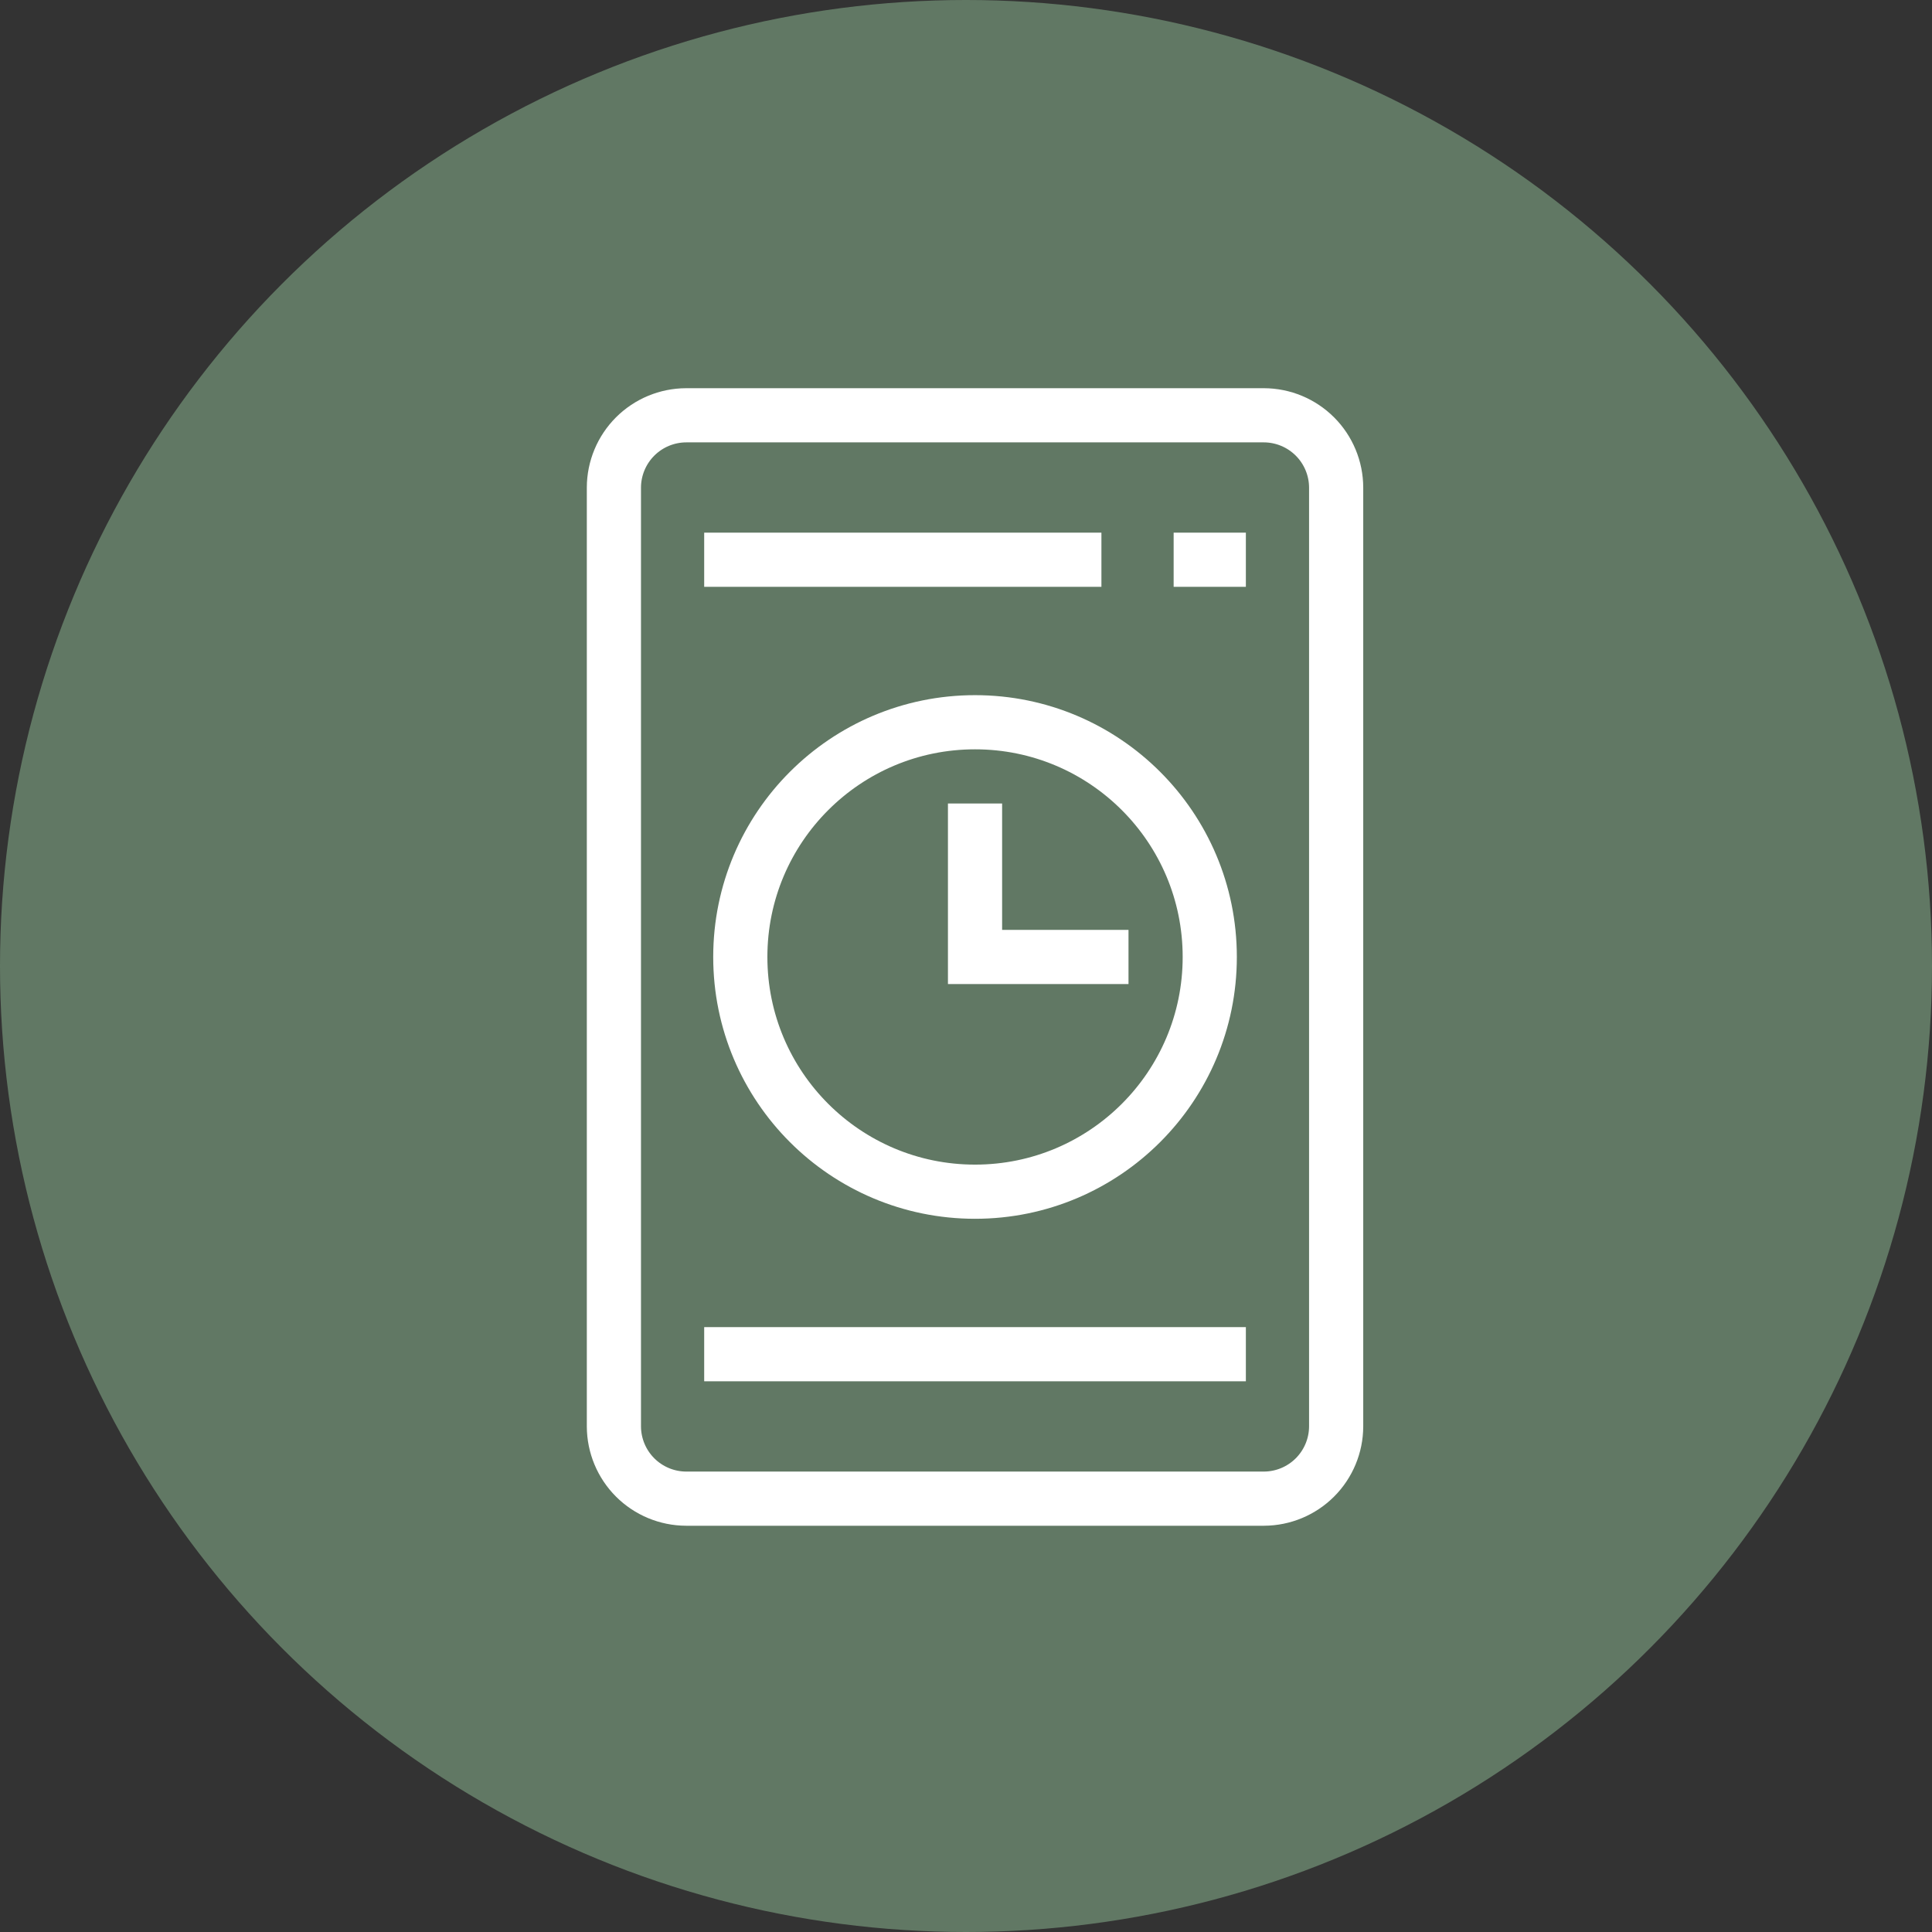<svg xmlns="http://www.w3.org/2000/svg" fill="none" viewBox="0 0 107 107" height="107" width="107">
    <rect x="0" y="0" width="107" height="107" fill="#333333" stroke="none"/>
    <circle fill="#617864" r="53.5" cy="53.5" cx="53.5"></circle>
    <circle fill="#617864" r="40" cy="53" cx="53"></circle>
    <path stroke-miterlimit="10" stroke-width="3" stroke="white" d="M39 31H61"></path>
    <path stroke-miterlimit="10" stroke-width="3" stroke="white" d="M65 31H69"></path>
    <path stroke-miterlimit="10" stroke-width="3" stroke="white" d="M39 75H69"></path>
    <path stroke-linecap="square" stroke-miterlimit="10" stroke-width="3" stroke="white" d="M74 79C73.997 80.06 73.574 81.075 72.825 81.825C72.075 82.574 71.06 82.997 70 83H38C36.94 82.997 35.925 82.574 35.175 81.825C34.426 81.075 34.003 80.06 34 79V27C34.003 25.94 34.426 24.925 35.175 24.175C35.925 23.426 36.94 23.003 38 23H70C71.06 23.003 72.075 23.426 72.825 24.175C73.574 24.925 73.997 25.94 74 27V79Z"></path>
    <path stroke-linecap="square" stroke-miterlimit="10" stroke-width="3" stroke="white" d="M54 66C61.18 66 67 60.18 67 53C67 45.82 61.18 40 54 40C46.82 40 41 45.82 41 53C41 60.18 46.82 66 54 66Z"></path>
    <path stroke-linecap="square" stroke-miterlimit="10" stroke-width="3" stroke="white" d="M54 46V53H61"></path>
</svg>